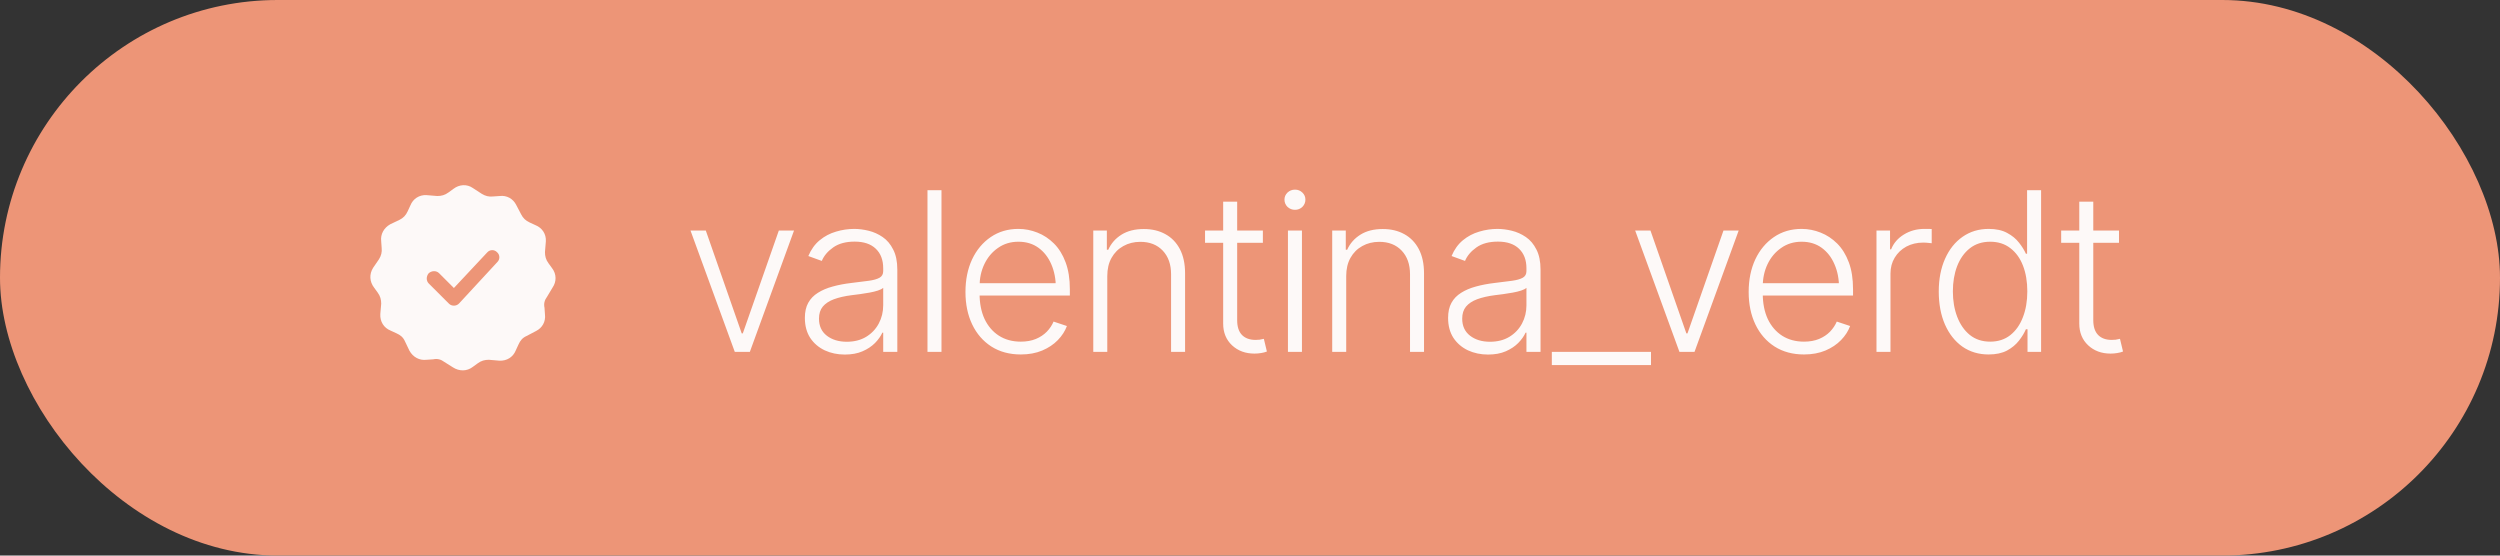<?xml version="1.0" encoding="UTF-8"?> <svg xmlns="http://www.w3.org/2000/svg" width="135" height="30" viewBox="0 0 135 30" fill="none"><rect x="0" y="0" width="135" height="30" fill="#333333" stroke="none"/><rect width="135" height="30" rx="15" fill="#ED9577"></rect><path fill-rule="evenodd" clip-rule="evenodd" d="M25.527 10.149L26.012 10.464C26.206 10.585 26.399 10.634 26.617 10.61L26.981 10.585C27.369 10.537 27.708 10.731 27.877 11.07L28.144 11.579C28.241 11.773 28.386 11.918 28.604 12.015L28.919 12.16C29.282 12.306 29.5 12.645 29.476 13.032L29.428 13.614C29.428 13.832 29.476 14.025 29.621 14.219L29.815 14.486C30.057 14.801 30.057 15.212 29.839 15.527L29.549 16.012C29.403 16.206 29.355 16.399 29.403 16.617L29.428 16.981C29.476 17.369 29.282 17.708 28.943 17.877L28.434 18.144C28.216 18.241 28.095 18.386 27.998 18.604L27.853 18.919C27.708 19.282 27.369 19.5 26.957 19.476L26.399 19.428C26.181 19.428 25.988 19.476 25.794 19.621L25.527 19.815C25.212 20.057 24.801 20.057 24.462 19.839L24.001 19.549C23.807 19.403 23.614 19.355 23.396 19.403L23.032 19.428C22.645 19.476 22.305 19.282 22.112 18.943L21.869 18.434C21.773 18.216 21.627 18.095 21.409 17.998L21.094 17.853C20.731 17.708 20.513 17.369 20.537 16.957L20.585 16.399C20.585 16.181 20.537 15.988 20.392 15.794L20.198 15.527C19.956 15.212 19.931 14.801 20.149 14.461L20.464 14.001C20.585 13.807 20.634 13.614 20.61 13.396L20.585 13.032C20.537 12.645 20.731 12.306 21.07 12.112L21.579 11.869C21.773 11.773 21.918 11.627 22.015 11.409L22.16 11.094C22.305 10.731 22.645 10.513 23.032 10.537L23.614 10.585C23.832 10.585 24.025 10.537 24.219 10.392L24.486 10.198C24.801 9.956 25.212 9.931 25.527 10.149ZM23.153 15.309C23.008 15.164 23.008 14.922 23.153 14.752C23.323 14.607 23.565 14.607 23.71 14.752L24.51 15.552L26.303 13.638C26.448 13.468 26.69 13.468 26.835 13.614C27.005 13.759 27.005 14.001 26.86 14.147L24.801 16.375C24.655 16.545 24.389 16.545 24.244 16.399L23.153 15.309Z" fill="#FDF9F8"></path><path d="M42.877 12.449L40.492 19H39.678L37.287 12.449H38.113L40.053 18.004H40.111L42.057 12.449H42.877ZM45.619 19.146C45.225 19.146 44.863 19.07 44.535 18.918C44.207 18.762 43.945 18.537 43.75 18.244C43.559 17.947 43.463 17.588 43.463 17.166C43.463 16.842 43.523 16.57 43.645 16.352C43.766 16.133 43.94 15.953 44.166 15.812C44.393 15.668 44.658 15.555 44.963 15.473C45.272 15.387 45.611 15.322 45.982 15.279C46.35 15.232 46.66 15.193 46.914 15.162C47.168 15.127 47.361 15.072 47.494 14.998C47.627 14.924 47.693 14.805 47.693 14.641V14.488C47.693 14.039 47.56 13.688 47.295 13.434C47.029 13.176 46.648 13.047 46.152 13.047C45.68 13.047 45.295 13.15 44.998 13.357C44.701 13.565 44.494 13.809 44.377 14.09L43.65 13.826C43.799 13.471 44.004 13.185 44.266 12.971C44.527 12.756 44.82 12.602 45.145 12.508C45.469 12.41 45.797 12.361 46.129 12.361C46.379 12.361 46.639 12.395 46.908 12.461C47.178 12.527 47.43 12.641 47.664 12.801C47.898 12.961 48.088 13.185 48.232 13.475C48.381 13.76 48.455 14.121 48.455 14.559V19H47.693V17.963H47.647C47.56 18.154 47.428 18.342 47.248 18.525C47.068 18.705 46.844 18.854 46.574 18.971C46.305 19.088 45.986 19.146 45.619 19.146ZM45.725 18.455C46.127 18.455 46.475 18.367 46.768 18.191C47.065 18.012 47.293 17.771 47.453 17.471C47.613 17.17 47.693 16.842 47.693 16.486V15.543C47.635 15.598 47.539 15.646 47.406 15.69C47.277 15.732 47.127 15.77 46.955 15.801C46.787 15.832 46.615 15.859 46.44 15.883C46.268 15.906 46.115 15.926 45.982 15.941C45.615 15.988 45.299 16.061 45.033 16.158C44.772 16.256 44.57 16.389 44.43 16.557C44.293 16.725 44.225 16.941 44.225 17.207C44.225 17.602 44.365 17.908 44.647 18.127C44.932 18.346 45.291 18.455 45.725 18.455ZM50.84 10.27V19H50.084V10.27H50.84ZM55.123 19.141C54.514 19.141 53.984 18.998 53.535 18.713C53.086 18.424 52.74 18.025 52.498 17.518C52.256 17.01 52.135 16.426 52.135 15.766C52.135 15.105 52.254 14.52 52.492 14.008C52.734 13.496 53.07 13.094 53.5 12.801C53.93 12.508 54.428 12.361 54.994 12.361C55.346 12.361 55.688 12.428 56.02 12.56C56.352 12.69 56.65 12.887 56.916 13.152C57.182 13.418 57.391 13.756 57.543 14.166C57.695 14.572 57.772 15.057 57.772 15.619V15.959H52.656V15.291H57.361L57.016 15.549C57.016 15.072 56.934 14.646 56.77 14.271C56.609 13.896 56.379 13.6 56.078 13.381C55.777 13.162 55.416 13.053 54.994 13.053C54.576 13.053 54.209 13.164 53.893 13.387C53.576 13.605 53.33 13.898 53.154 14.266C52.982 14.629 52.897 15.027 52.897 15.461V15.854C52.897 16.377 52.986 16.834 53.166 17.225C53.35 17.611 53.607 17.912 53.94 18.127C54.275 18.342 54.67 18.449 55.123 18.449C55.432 18.449 55.703 18.4 55.938 18.303C56.172 18.205 56.369 18.074 56.529 17.91C56.69 17.742 56.81 17.561 56.893 17.365L57.613 17.605C57.512 17.879 57.348 18.133 57.121 18.367C56.898 18.598 56.617 18.785 56.277 18.93C55.941 19.07 55.557 19.141 55.123 19.141ZM59.793 14.91V19H59.037V12.449H59.77V13.486H59.846C59.998 13.146 60.236 12.875 60.56 12.672C60.885 12.469 61.287 12.367 61.768 12.367C62.209 12.367 62.596 12.459 62.928 12.643C63.264 12.826 63.525 13.096 63.713 13.451C63.9 13.807 63.994 14.244 63.994 14.764V19H63.238V14.81C63.238 14.275 63.088 13.85 62.787 13.533C62.486 13.217 62.084 13.059 61.58 13.059C61.236 13.059 60.93 13.135 60.66 13.287C60.391 13.435 60.178 13.648 60.022 13.926C59.869 14.199 59.793 14.527 59.793 14.91ZM68.195 12.449V13.111H65.072V12.449H68.195ZM66.051 10.891H66.807V17.289C66.807 17.645 66.894 17.912 67.07 18.092C67.246 18.268 67.49 18.355 67.803 18.355C67.873 18.355 67.943 18.352 68.014 18.344C68.088 18.332 68.166 18.316 68.248 18.297L68.412 18.982C68.322 19.018 68.219 19.045 68.102 19.064C67.984 19.084 67.863 19.094 67.738 19.094C67.254 19.094 66.852 18.945 66.531 18.648C66.211 18.348 66.051 17.955 66.051 17.471V10.891ZM69.549 19V12.449H70.305V19H69.549ZM69.93 11.33C69.773 11.33 69.639 11.277 69.525 11.172C69.416 11.062 69.361 10.932 69.361 10.779C69.361 10.631 69.416 10.504 69.525 10.398C69.639 10.293 69.773 10.24 69.93 10.24C70.086 10.24 70.219 10.293 70.328 10.398C70.438 10.504 70.492 10.631 70.492 10.779C70.492 10.932 70.438 11.062 70.328 11.172C70.219 11.277 70.086 11.33 69.93 11.33ZM72.695 14.91V19H71.939V12.449H72.672V13.486H72.748C72.9 13.146 73.139 12.875 73.463 12.672C73.787 12.469 74.189 12.367 74.67 12.367C75.111 12.367 75.498 12.459 75.83 12.643C76.166 12.826 76.428 13.096 76.615 13.451C76.803 13.807 76.897 14.244 76.897 14.764V19H76.141V14.81C76.141 14.275 75.99 13.85 75.689 13.533C75.389 13.217 74.986 13.059 74.482 13.059C74.139 13.059 73.832 13.135 73.562 13.287C73.293 13.435 73.08 13.648 72.924 13.926C72.772 14.199 72.695 14.527 72.695 14.91ZM80.353 19.146C79.959 19.146 79.598 19.07 79.269 18.918C78.941 18.762 78.68 18.537 78.484 18.244C78.293 17.947 78.197 17.588 78.197 17.166C78.197 16.842 78.258 16.57 78.379 16.352C78.5 16.133 78.674 15.953 78.9 15.812C79.127 15.668 79.393 15.555 79.697 15.473C80.006 15.387 80.346 15.322 80.717 15.279C81.084 15.232 81.394 15.193 81.648 15.162C81.902 15.127 82.096 15.072 82.228 14.998C82.361 14.924 82.428 14.805 82.428 14.641V14.488C82.428 14.039 82.295 13.688 82.029 13.434C81.764 13.176 81.383 13.047 80.887 13.047C80.414 13.047 80.029 13.15 79.732 13.357C79.436 13.565 79.228 13.809 79.111 14.09L78.385 13.826C78.533 13.471 78.738 13.185 79 12.971C79.262 12.756 79.555 12.602 79.879 12.508C80.203 12.41 80.531 12.361 80.863 12.361C81.113 12.361 81.373 12.395 81.643 12.461C81.912 12.527 82.164 12.641 82.398 12.801C82.633 12.961 82.822 13.185 82.967 13.475C83.115 13.76 83.189 14.121 83.189 14.559V19H82.428V17.963H82.381C82.295 18.154 82.162 18.342 81.982 18.525C81.803 18.705 81.578 18.854 81.309 18.971C81.039 19.088 80.721 19.146 80.353 19.146ZM80.459 18.455C80.861 18.455 81.209 18.367 81.502 18.191C81.799 18.012 82.027 17.771 82.188 17.471C82.348 17.17 82.428 16.842 82.428 16.486V15.543C82.369 15.598 82.273 15.646 82.141 15.69C82.012 15.732 81.861 15.77 81.689 15.801C81.522 15.832 81.35 15.859 81.174 15.883C81.002 15.906 80.85 15.926 80.717 15.941C80.35 15.988 80.033 16.061 79.768 16.158C79.506 16.256 79.305 16.389 79.164 16.557C79.027 16.725 78.959 16.941 78.959 17.207C78.959 17.602 79.1 17.908 79.381 18.127C79.666 18.346 80.025 18.455 80.459 18.455ZM89.154 19V19.715H83.799V19H89.154ZM93.889 12.449L91.504 19H90.689L88.299 12.449H89.125L91.064 18.004H91.123L93.068 12.449H93.889ZM97.416 19.141C96.807 19.141 96.277 18.998 95.828 18.713C95.379 18.424 95.033 18.025 94.791 17.518C94.549 17.01 94.428 16.426 94.428 15.766C94.428 15.105 94.547 14.52 94.785 14.008C95.027 13.496 95.363 13.094 95.793 12.801C96.223 12.508 96.721 12.361 97.287 12.361C97.639 12.361 97.981 12.428 98.312 12.56C98.644 12.69 98.943 12.887 99.209 13.152C99.475 13.418 99.684 13.756 99.836 14.166C99.988 14.572 100.064 15.057 100.064 15.619V15.959H94.949V15.291H99.654L99.309 15.549C99.309 15.072 99.227 14.646 99.062 14.271C98.902 13.896 98.672 13.6 98.371 13.381C98.07 13.162 97.709 13.053 97.287 13.053C96.869 13.053 96.502 13.164 96.186 13.387C95.869 13.605 95.623 13.898 95.447 14.266C95.275 14.629 95.189 15.027 95.189 15.461V15.854C95.189 16.377 95.279 16.834 95.459 17.225C95.643 17.611 95.9 17.912 96.232 18.127C96.568 18.342 96.963 18.449 97.416 18.449C97.725 18.449 97.996 18.4 98.231 18.303C98.465 18.205 98.662 18.074 98.822 17.91C98.982 17.742 99.103 17.561 99.186 17.365L99.906 17.605C99.805 17.879 99.641 18.133 99.414 18.367C99.191 18.598 98.91 18.785 98.57 18.93C98.234 19.07 97.85 19.141 97.416 19.141ZM101.33 19V12.449H102.062V13.463H102.121C102.254 13.131 102.482 12.865 102.807 12.666C103.135 12.463 103.504 12.361 103.914 12.361C103.977 12.361 104.045 12.361 104.119 12.361C104.197 12.361 104.262 12.363 104.312 12.367V13.135C104.281 13.131 104.223 13.125 104.137 13.117C104.051 13.105 103.955 13.1 103.85 13.1C103.514 13.1 103.211 13.172 102.941 13.316C102.676 13.461 102.467 13.66 102.314 13.914C102.162 14.164 102.086 14.451 102.086 14.775V19H101.33ZM107.383 19.141C106.848 19.141 106.377 19 105.971 18.719C105.568 18.434 105.254 18.035 105.027 17.523C104.805 17.012 104.693 16.418 104.693 15.742C104.693 15.07 104.807 14.48 105.033 13.973C105.26 13.465 105.574 13.07 105.977 12.789C106.383 12.504 106.854 12.361 107.389 12.361C107.791 12.361 108.123 12.434 108.385 12.578C108.65 12.719 108.863 12.893 109.023 13.1C109.188 13.307 109.312 13.508 109.398 13.703H109.463V10.27H110.219V19H109.486V17.781H109.398C109.312 17.98 109.188 18.186 109.023 18.396C108.859 18.607 108.645 18.785 108.379 18.93C108.113 19.07 107.781 19.141 107.383 19.141ZM107.471 18.449C107.896 18.449 108.258 18.332 108.555 18.098C108.852 17.863 109.078 17.543 109.234 17.137C109.395 16.727 109.475 16.26 109.475 15.736C109.475 15.209 109.396 14.744 109.24 14.342C109.084 13.94 108.855 13.625 108.555 13.398C108.258 13.168 107.896 13.053 107.471 13.053C107.037 13.053 106.67 13.172 106.369 13.41C106.068 13.648 105.84 13.971 105.684 14.377C105.531 14.779 105.455 15.232 105.455 15.736C105.455 16.24 105.533 16.697 105.689 17.107C105.846 17.518 106.072 17.844 106.369 18.086C106.67 18.328 107.037 18.449 107.471 18.449ZM114.426 12.449V13.111H111.303V12.449H114.426ZM112.281 10.891H113.037V17.289C113.037 17.645 113.125 17.912 113.301 18.092C113.477 18.268 113.721 18.355 114.033 18.355C114.104 18.355 114.174 18.352 114.244 18.344C114.318 18.332 114.396 18.316 114.479 18.297L114.643 18.982C114.553 19.018 114.449 19.045 114.332 19.064C114.215 19.084 114.094 19.094 113.969 19.094C113.484 19.094 113.082 18.945 112.762 18.648C112.441 18.348 112.281 17.955 112.281 17.471V10.891Z" fill="#FDF9F8"></path></svg> 